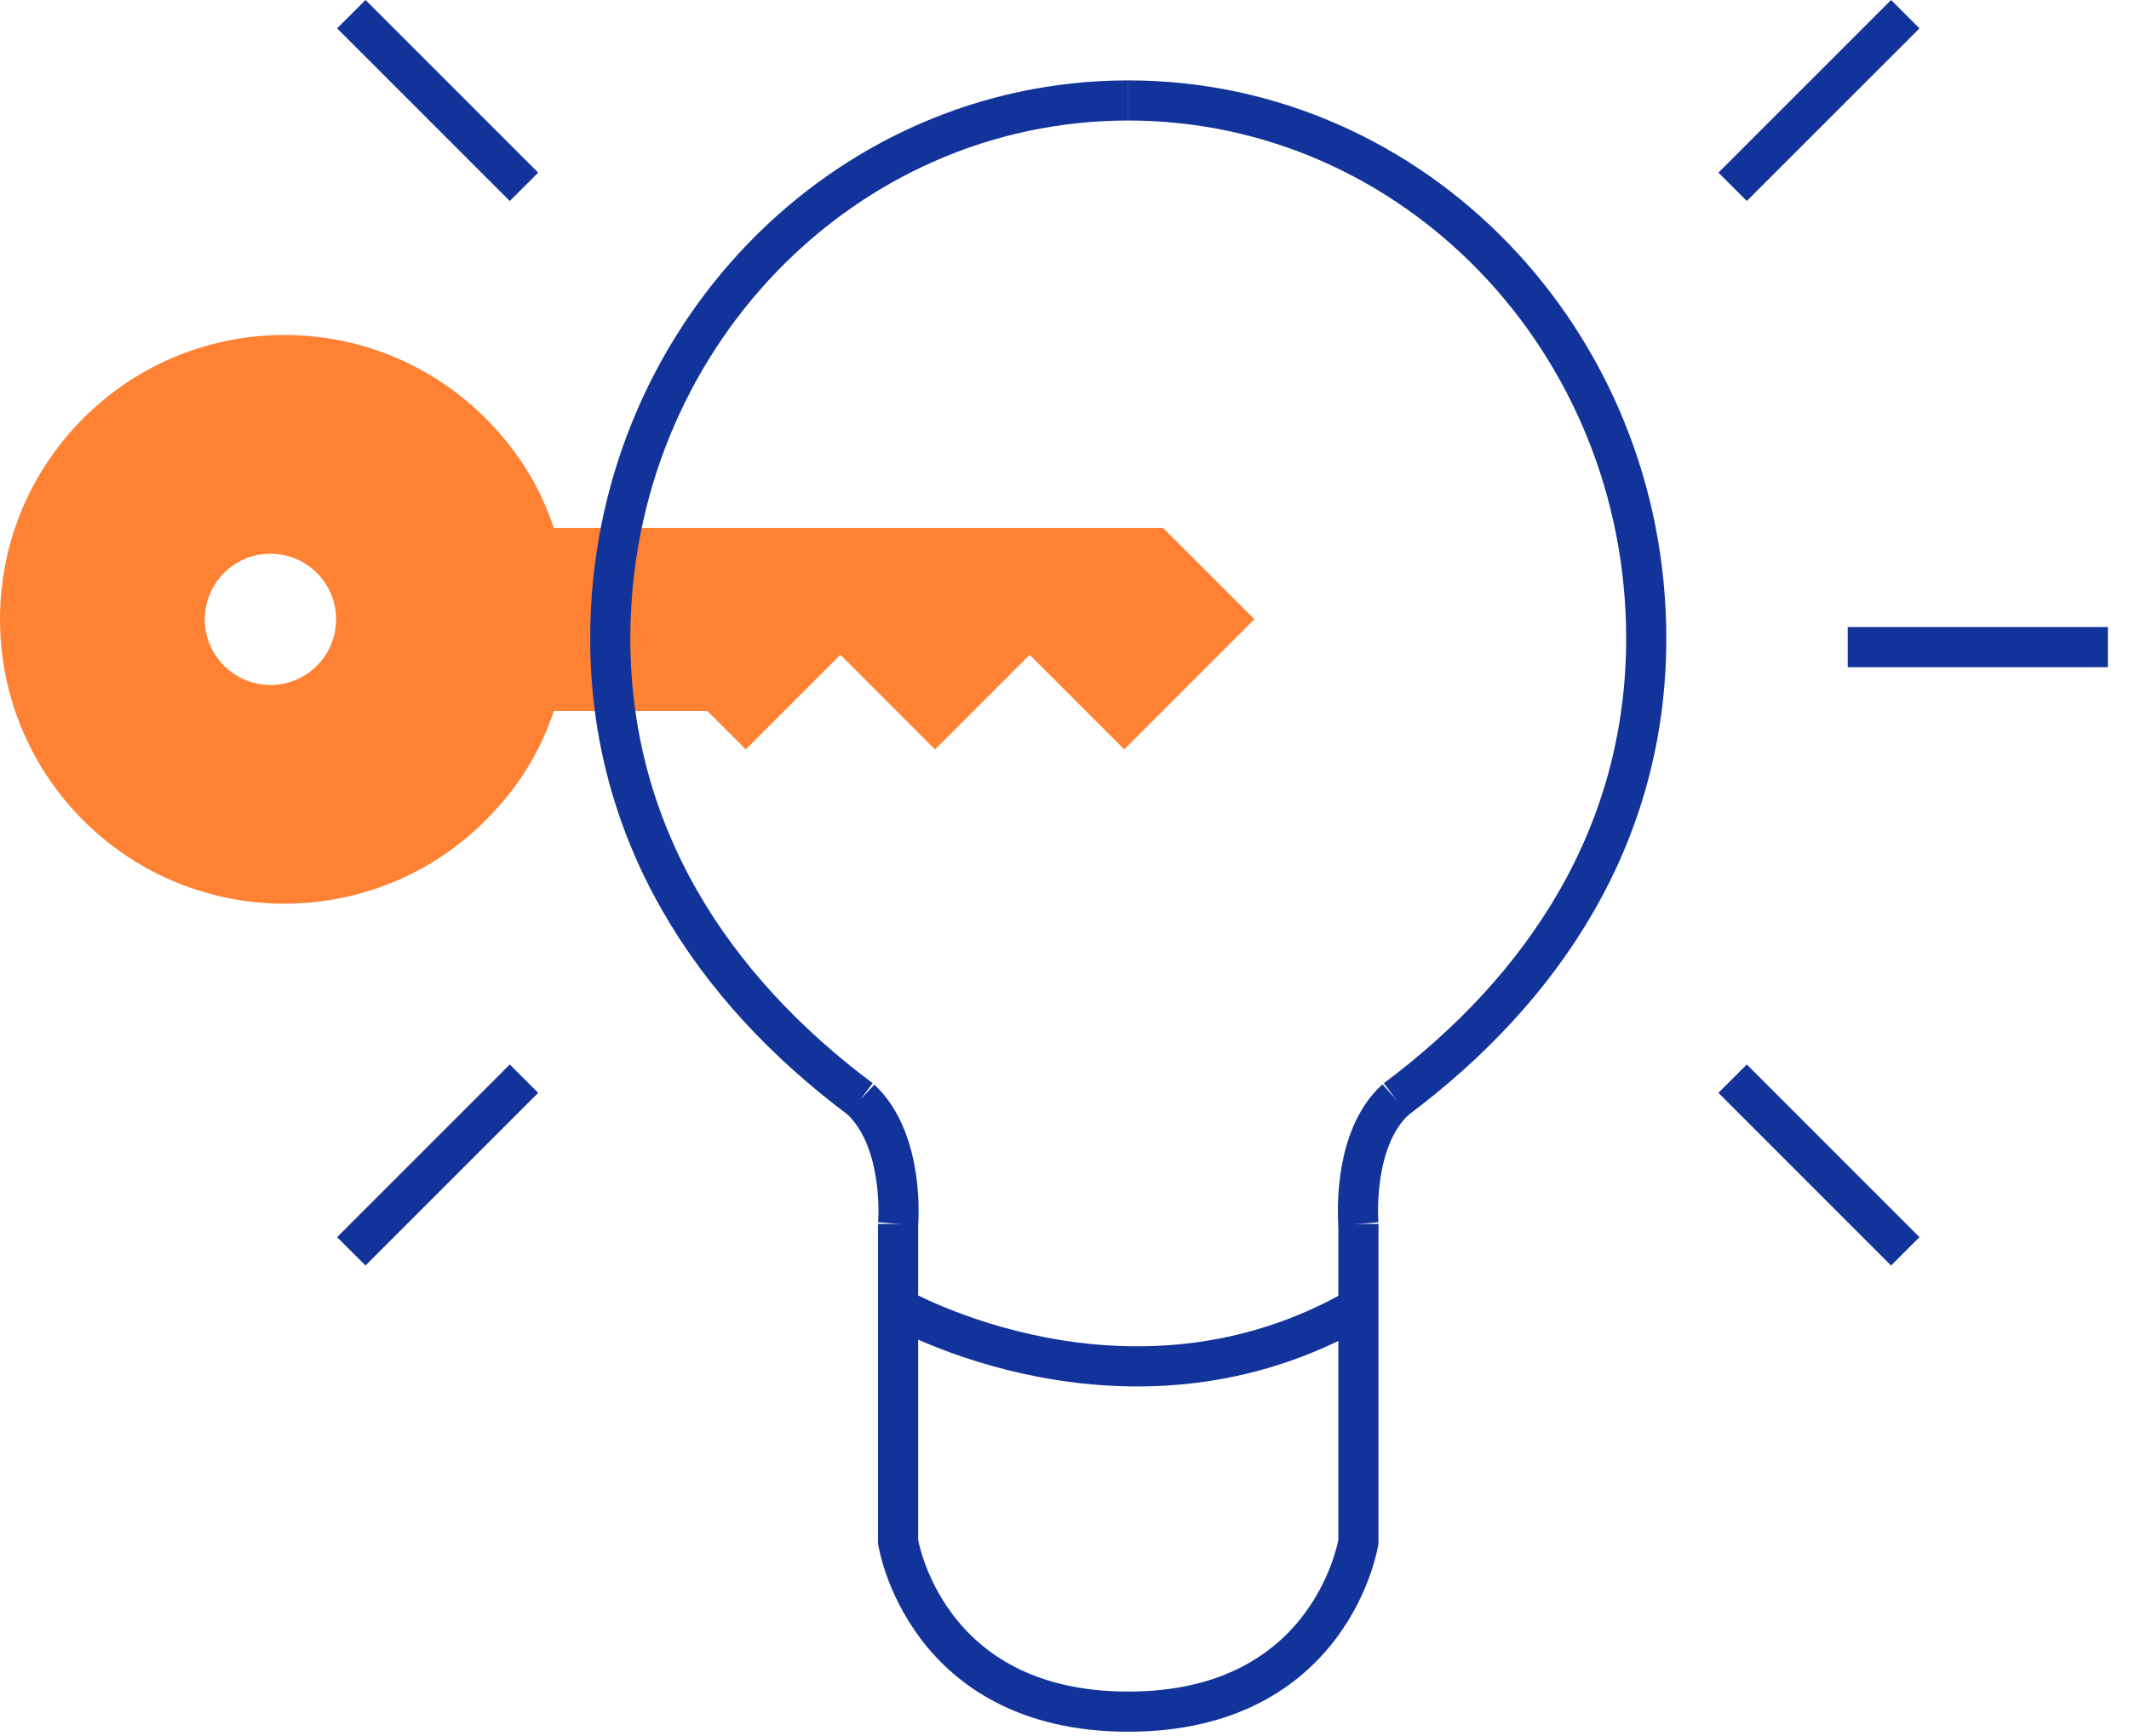 <svg xmlns="http://www.w3.org/2000/svg" width="76" height="62" fill="none" viewBox="0 0 76 62">
    <path fill="#FF8133" fill-rule="evenodd" d="M11.31 23.771c-.915.916-2.396.916-3.313 0-.912-.913-.915-2.398 0-3.314.916-.916 2.402-.913 3.314 0 .917.916.916 2.398 0 3.314zm8.459-4.922c-.481-1.457-1.28-2.757-2.437-3.914-3.963-3.964-10.392-3.967-14.358 0-3.966 3.965-3.964 10.395 0 14.358 3.965 3.965 10.392 3.965 14.358 0 1.16-1.16 1.959-2.452 2.439-3.91l5.477.002 1.375 1.374L30 23.38l3.378 3.38 3.379-3.38 3.376 3.377 4.645-4.646-3.264-3.263-21.746.001z" clip-rule="evenodd"/>
    <path stroke="#123399" stroke-width="1.433" d="M32.06 43.702s.26-2.954-1.337-4.452M48.492 43.702s-.26-3.015 1.338-4.452M68.014.506L61.85 6.67M68.014 44.68l-6.164-6.166M75.246 23.106h-9.287M12.541 44.68l6.164-6.165M12.541.506l6.164 6.165M30.722 39.25c-5.317-3.973-8.937-9.48-8.937-16.453 0-10.61 8.278-19.21 18.491-19.21"/>
    <path stroke="#123399" stroke-width="1.433" d="M49.83 39.25c5.317-3.973 8.937-9.48 8.937-16.453 0-10.61-8.278-19.21-18.492-19.21M40.275 61.116c-7.278 0-8.216-6.067-8.216-6.067V43.702M40.275 61.116c7.28 0 8.217-6.067 8.217-6.067V43.702M32.059 46.688s8.252 4.725 16.437 0"/>
</svg>
